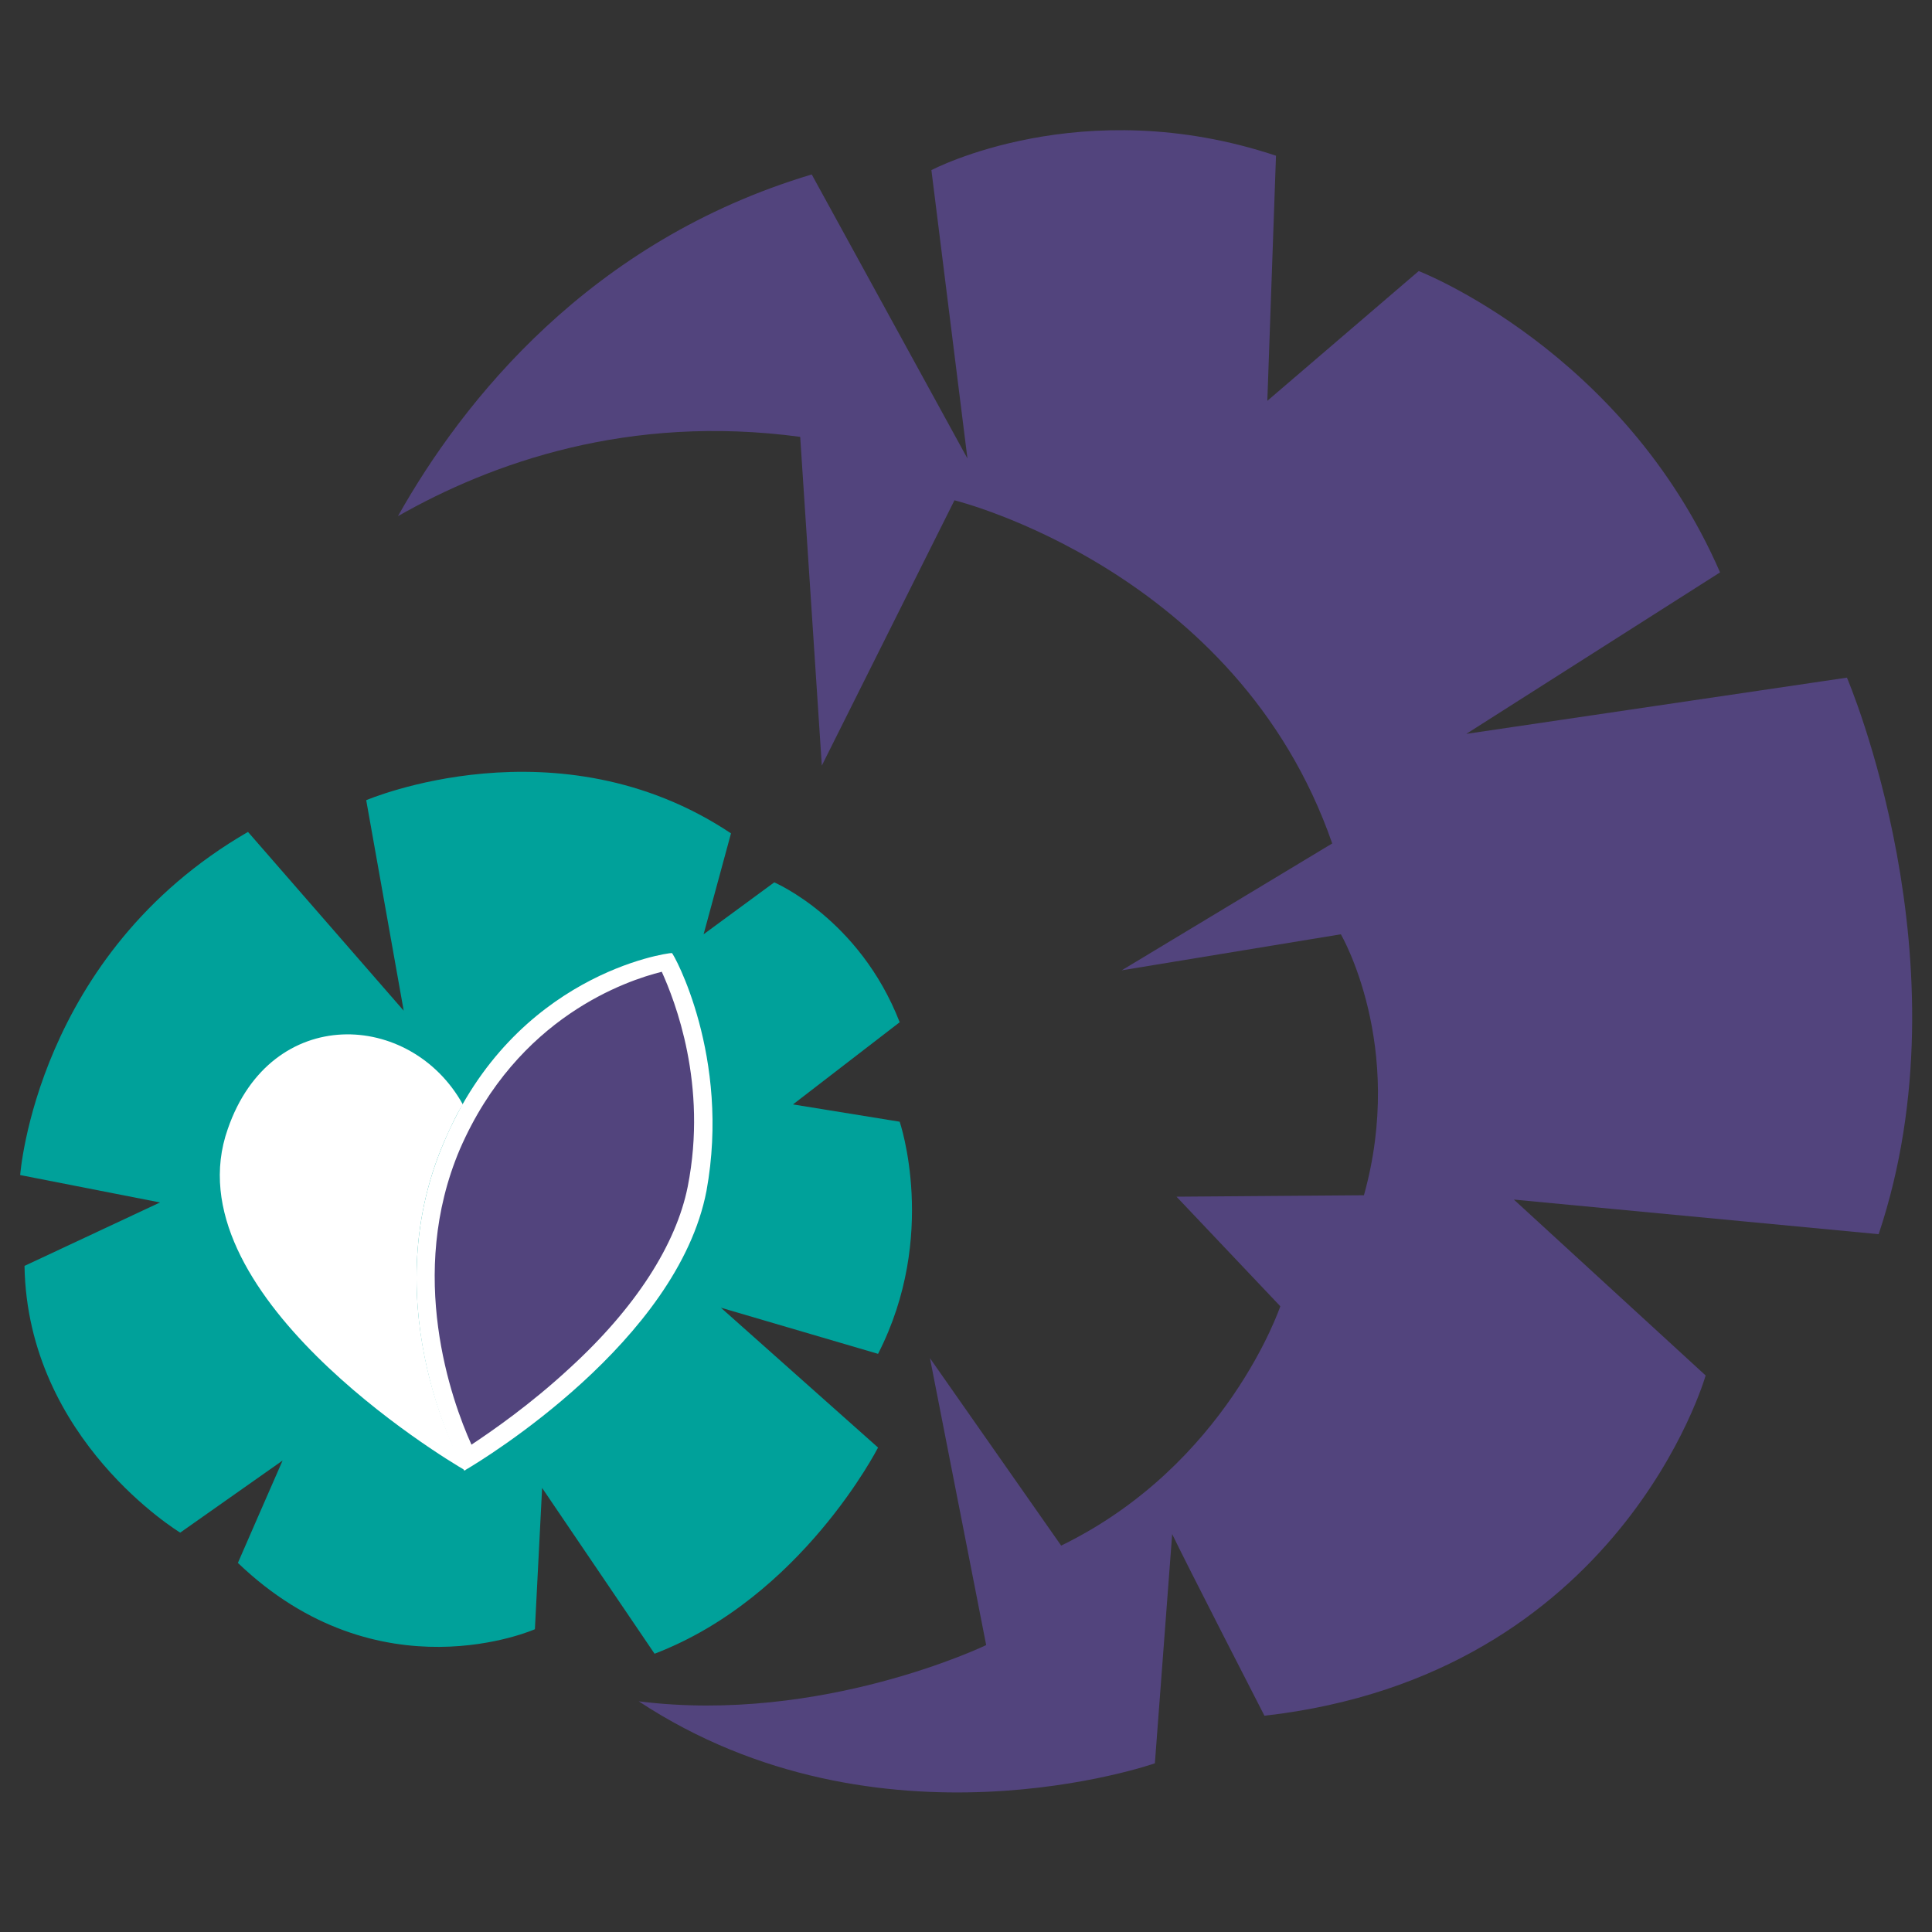 <?xml version="1.0" encoding="utf-8"?>
<!-- Generator: Adobe Illustrator 27.5.0, SVG Export Plug-In . SVG Version: 6.00 Build 0)  -->
<svg version="1.1" id="Capa_1" xmlns="http://www.w3.org/2000/svg" xmlns:xlink="http://www.w3.org/1999/xlink" x="0px" y="0px"
	 viewBox="0 0 134 134" style="enable-background:new 0 0 134 134;" xml:space="preserve">
<rect x="0" y="0" width="134" height="134" fill="#333333" stroke="none"/>
<style type="text/css">
	.st0{fill:#52447D;}
	.st1{fill:#00A19A;}
	.st2{fill:#FFFFFF;}
</style>
<g>
	<g>
		<path class="st0" d="M128.1,47l-26.4,3.9l17.6-11.2c-6.7-15.4-20.9-20.9-20.9-20.9l-10.5,9l0.6-17c-13.5-4.5-23.9,1-23.9,1l2.5,20
			L56.3,12.1c-15.4,4.6-24.2,15.7-28.7,23.7c6.5-3.7,16-7.1,27.9-5.5l1.5,22.8l9.2-18.4c0,0,19.6,4.8,26.2,23.8l-14.6,8.8l15.2-2.5
			c0,0,4.5,7.7,1.6,18.1l-13,0.1l7.2,7.6c0,0-3.7,11-15.2,16.6l-9.1-13l3.9,19.9c0,0-11.4,5.5-24.1,3.9c16.7,11,35.8,4.3,35.8,4.3
			l1.2-15.9c0.8,1.7,6.4,12.6,6.4,12.6c24.7-2.8,30.6-23.6,30.6-23.6l-13.3-12.2l25.3,2.4C136.6,66.8,128.1,47,128.1,47z"/>
	</g>
	<g>
		<path class="st1" d="M60.9,93.9c4.2-8.2,1.5-16.1,1.5-16.1L55,76.6l7.4-5.7c-2.8-7.2-8.7-9.7-8.7-9.7l-4.9,3.6l1.9-7
			c-12-8-25.3-2.3-25.3-2.3L28,70.1L17.2,57.7C2.5,66.2,1.4,81.5,1.4,81.5l9.7,1.9l-9.4,4.4c0.2,12.1,10.8,18.5,10.8,18.5l7.1-5
			c-0.4,0.9-3.1,7.1-3.1,7.1c9.8,9.4,20.6,4.6,20.6,4.6l0.5-9.8l7.8,11.5c10.2-3.9,15.5-14.3,15.5-14.3l-10.9-9.7L60.9,93.9z"/>
	</g>
	<g>
		<g>
			<path class="st0" d="M32.5,101.1c-1.2-2.4-5.2-12-1.1-21.7c4.3-10.1,13-12.3,14.9-12.7c0.8,1.5,3.6,7.9,2.1,15.7
				C46.6,91.7,35.4,99.3,32.5,101.1z"/>
			<path class="st2" d="M45.9,67.4c0.9,2,3.2,7.8,1.8,14.9c-0.8,4-3.6,8.4-8.2,12.6c-2.7,2.5-5.3,4.3-6.8,5.3
				c-1.4-3.1-4.5-11.8-0.8-20.5C35.9,70.5,43.5,68,45.9,67.4 M46.6,66.1L46.6,66.1c-0.4,0-10.9,1.5-15.8,13.1
				c-5,11.6,1.4,22.8,1.4,22.8c1.4-0.8,14.8-9,16.8-19.4C50.7,73.3,46.7,66.1,46.6,66.1L46.6,66.1z"/>
		</g>
		<path class="st2" d="M30.8,79.2c0.4-0.9,0.8-1.8,1.3-2.6c-3.6-6.5-13.3-7-16.3,1.7c-4,11.3,14.9,22.8,16.5,23.7v0
			C32.2,102,25.8,90.8,30.8,79.2z"/>
	</g>
</g>
</svg>
